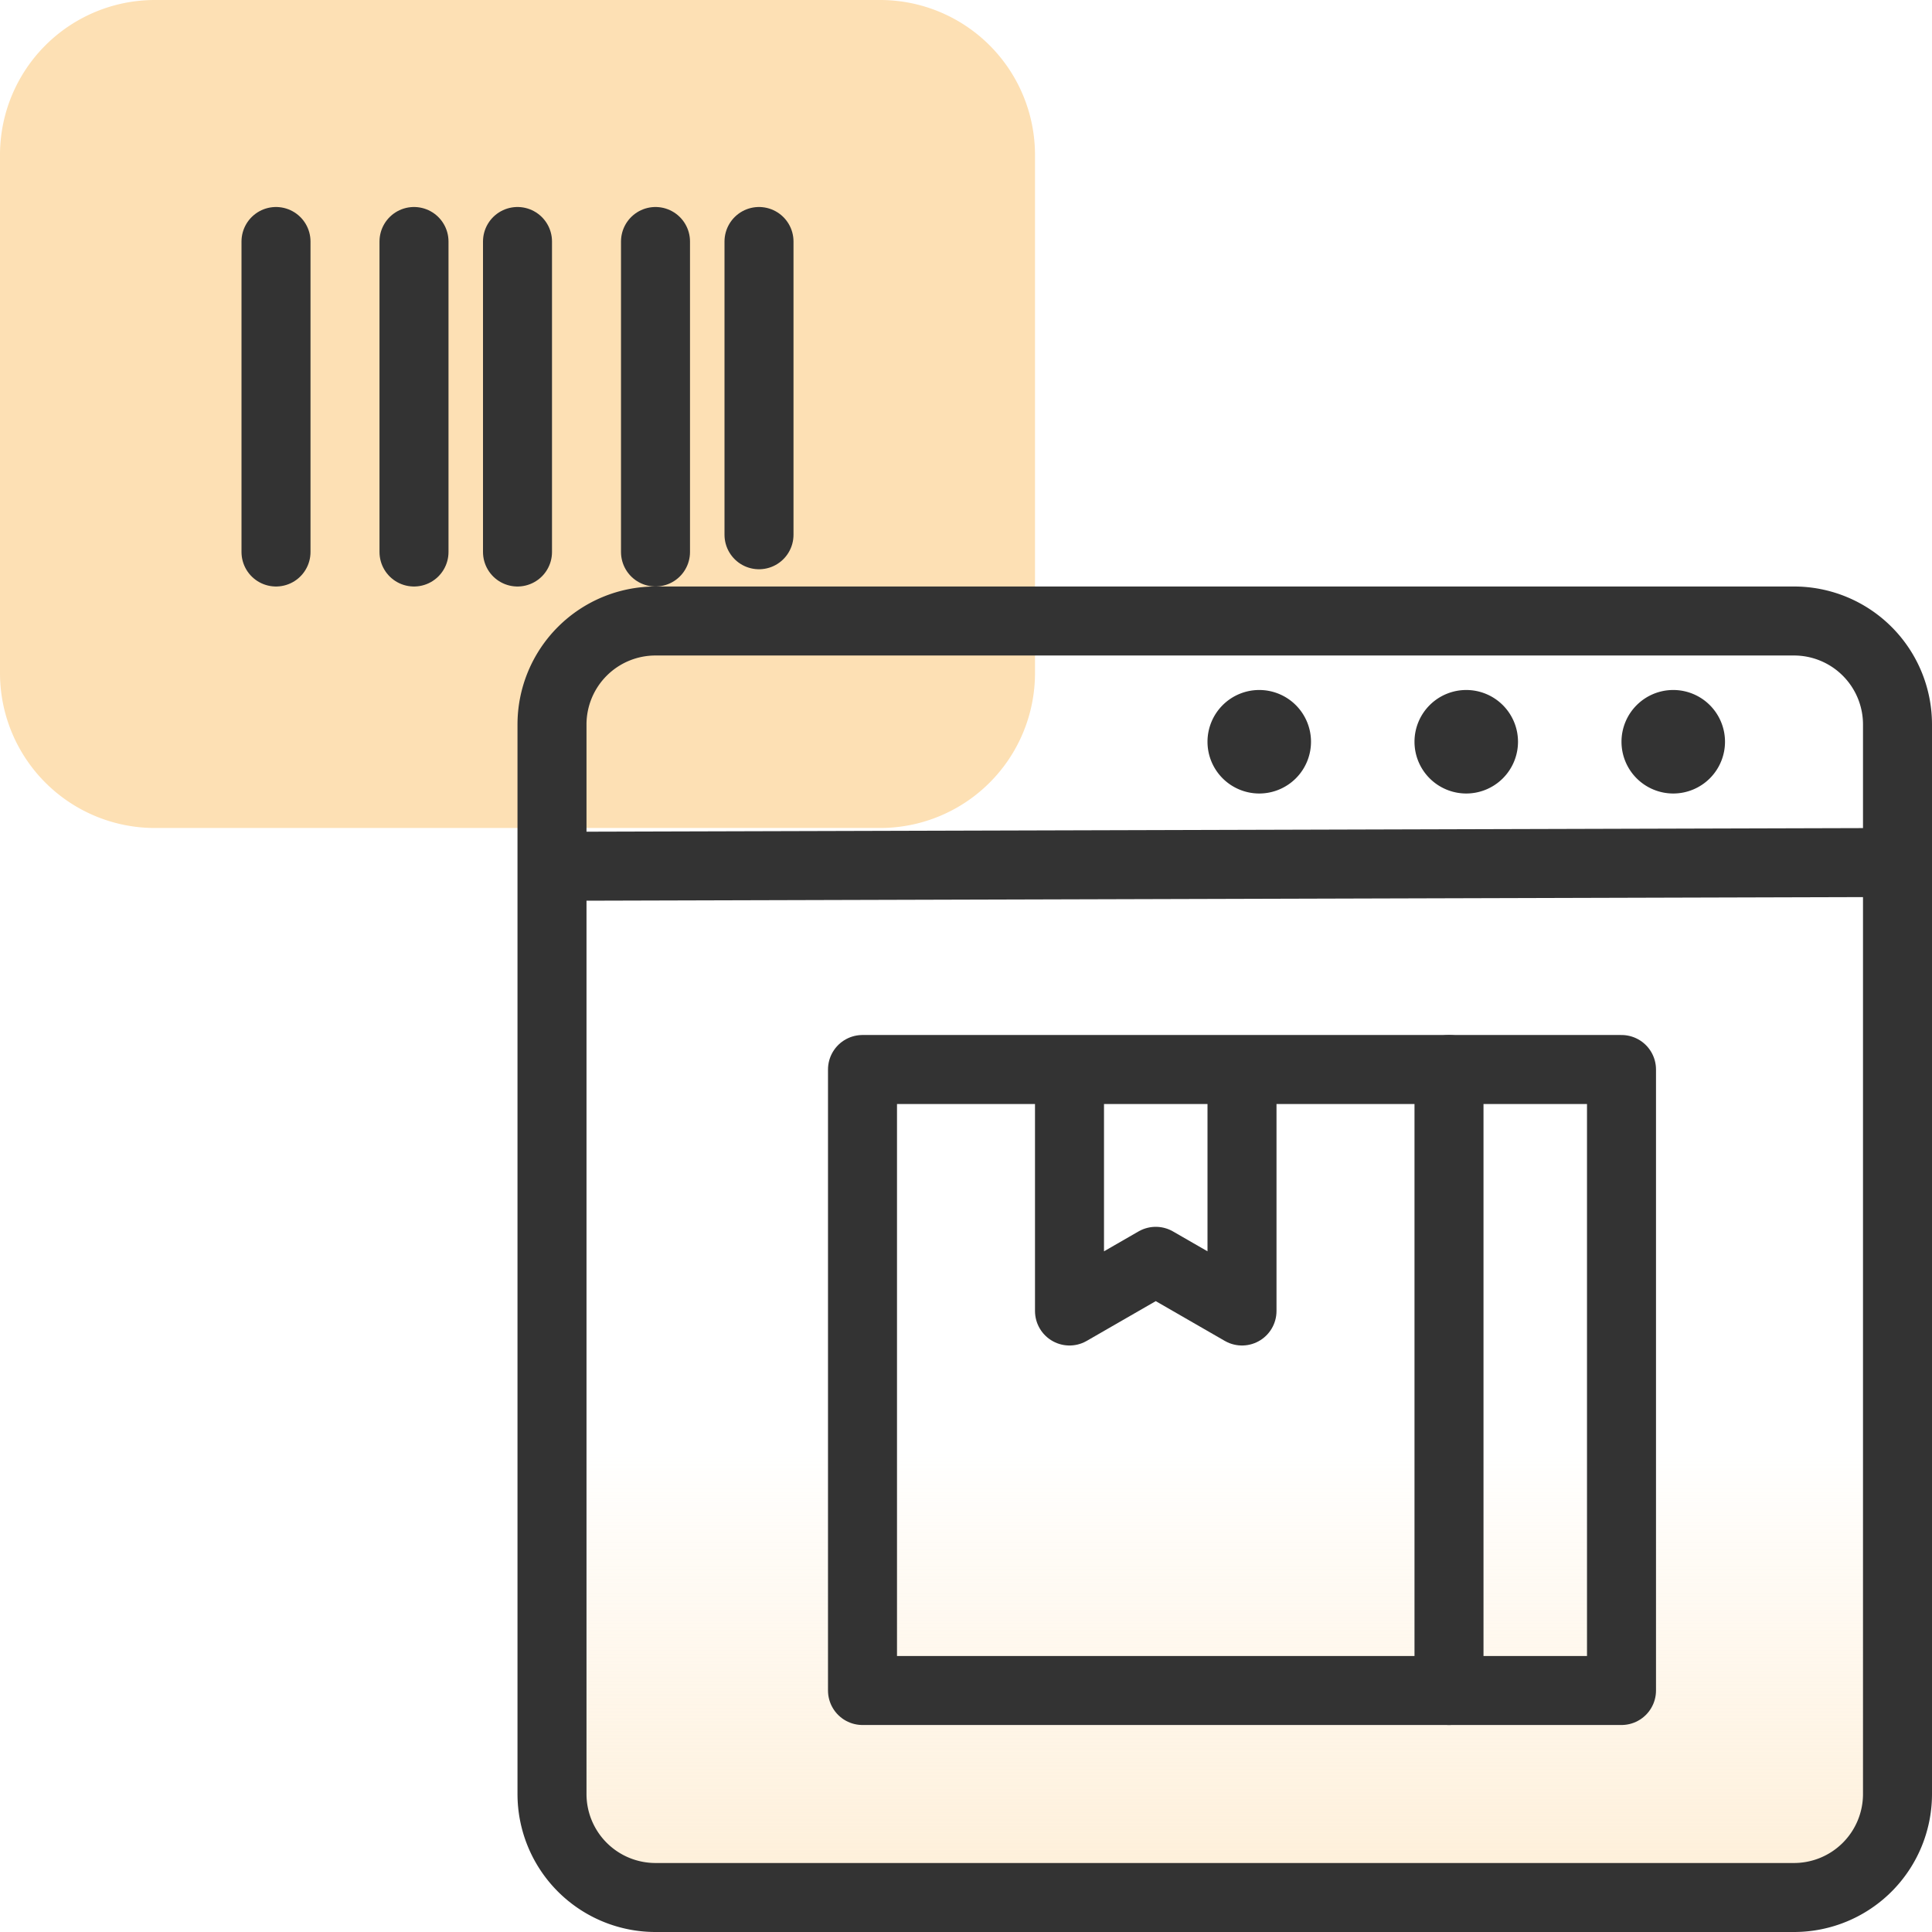 <svg xmlns="http://www.w3.org/2000/svg" xmlns:xlink="http://www.w3.org/1999/xlink" viewBox="0 0 56 56"><defs><style>.cls-1{fill:none;stroke:#333;stroke-linecap:round;stroke-linejoin:round;stroke-width:2px;}.cls-2{fill:#fde0b4;}.cls-3{fill:url(#linear-gradient);}.cls-4{fill:#333;}</style><linearGradient id="linear-gradient" x1="35.5" y1="-201" x2="35.5" y2="-176" gradientTransform="matrix(1, 0, 0, -1, 0, -134)" gradientUnits="userSpaceOnUse"><stop offset="0" stop-color="#fde0b4"/><stop offset="1" stop-color="#fde0b4" stop-opacity="0"/></linearGradient></defs><g id="examples"><path class="cls-1" d="M36,32v6l-2.5-1.44L31,38V32"/><path class="cls-2" d="M30,19.5V4.5A4.49,4.49,0,0,0,25.5,0H4.5A4.49,4.49,0,0,0,0,4.5v15A4.49,4.49,0,0,0,4.5,24h21A4.49,4.49,0,0,0,30,19.5Z"/><path class="cls-1" d="M8,16V7m14,8.5V7"/><path class="cls-1" d="M15,16V7"/><path class="cls-1" d="M19,16V7"/><path class="cls-1" d="M12,16V7"/><path class="cls-3" d="M17,18.05H54a1,1,0,0,1,1,1V53.52a1,1,0,0,1-1,1H17a1,1,0,0,1-1-1V19.05A1,1,0,0,1,17,18.05Z"/><path class="cls-4" d="M36.5,20h0A1.5,1.5,0,0,1,38,21.5h0A1.5,1.5,0,0,1,36.5,23h0A1.5,1.5,0,0,1,35,21.5h0A1.5,1.5,0,0,1,36.5,20Z"/><path class="cls-4" d="M48.5,20h0A1.5,1.5,0,0,1,50,21.5h0A1.5,1.5,0,0,1,48.5,23h0A1.5,1.5,0,0,1,47,21.5h0A1.5,1.5,0,0,1,48.5,20Z"/><path class="cls-4" d="M42.5,20h0A1.5,1.5,0,0,1,44,21.5h0A1.5,1.5,0,0,1,42.5,23h0A1.5,1.5,0,0,1,41,21.5h0A1.5,1.5,0,0,1,42.5,20Z"/><path class="cls-1" d="M55,25V21a3,3,0,0,0-3-3H19a3,3,0,0,0-3,3v4.11M55,25l-39,.11M55,25V52a3,3,0,0,1-3,3H19a3,3,0,0,1-3-3V25.11"/><path class="cls-1" d="M25,49V31H42V49Z"/><path class="cls-1" d="M42,49h5V31H42"/></g></svg>